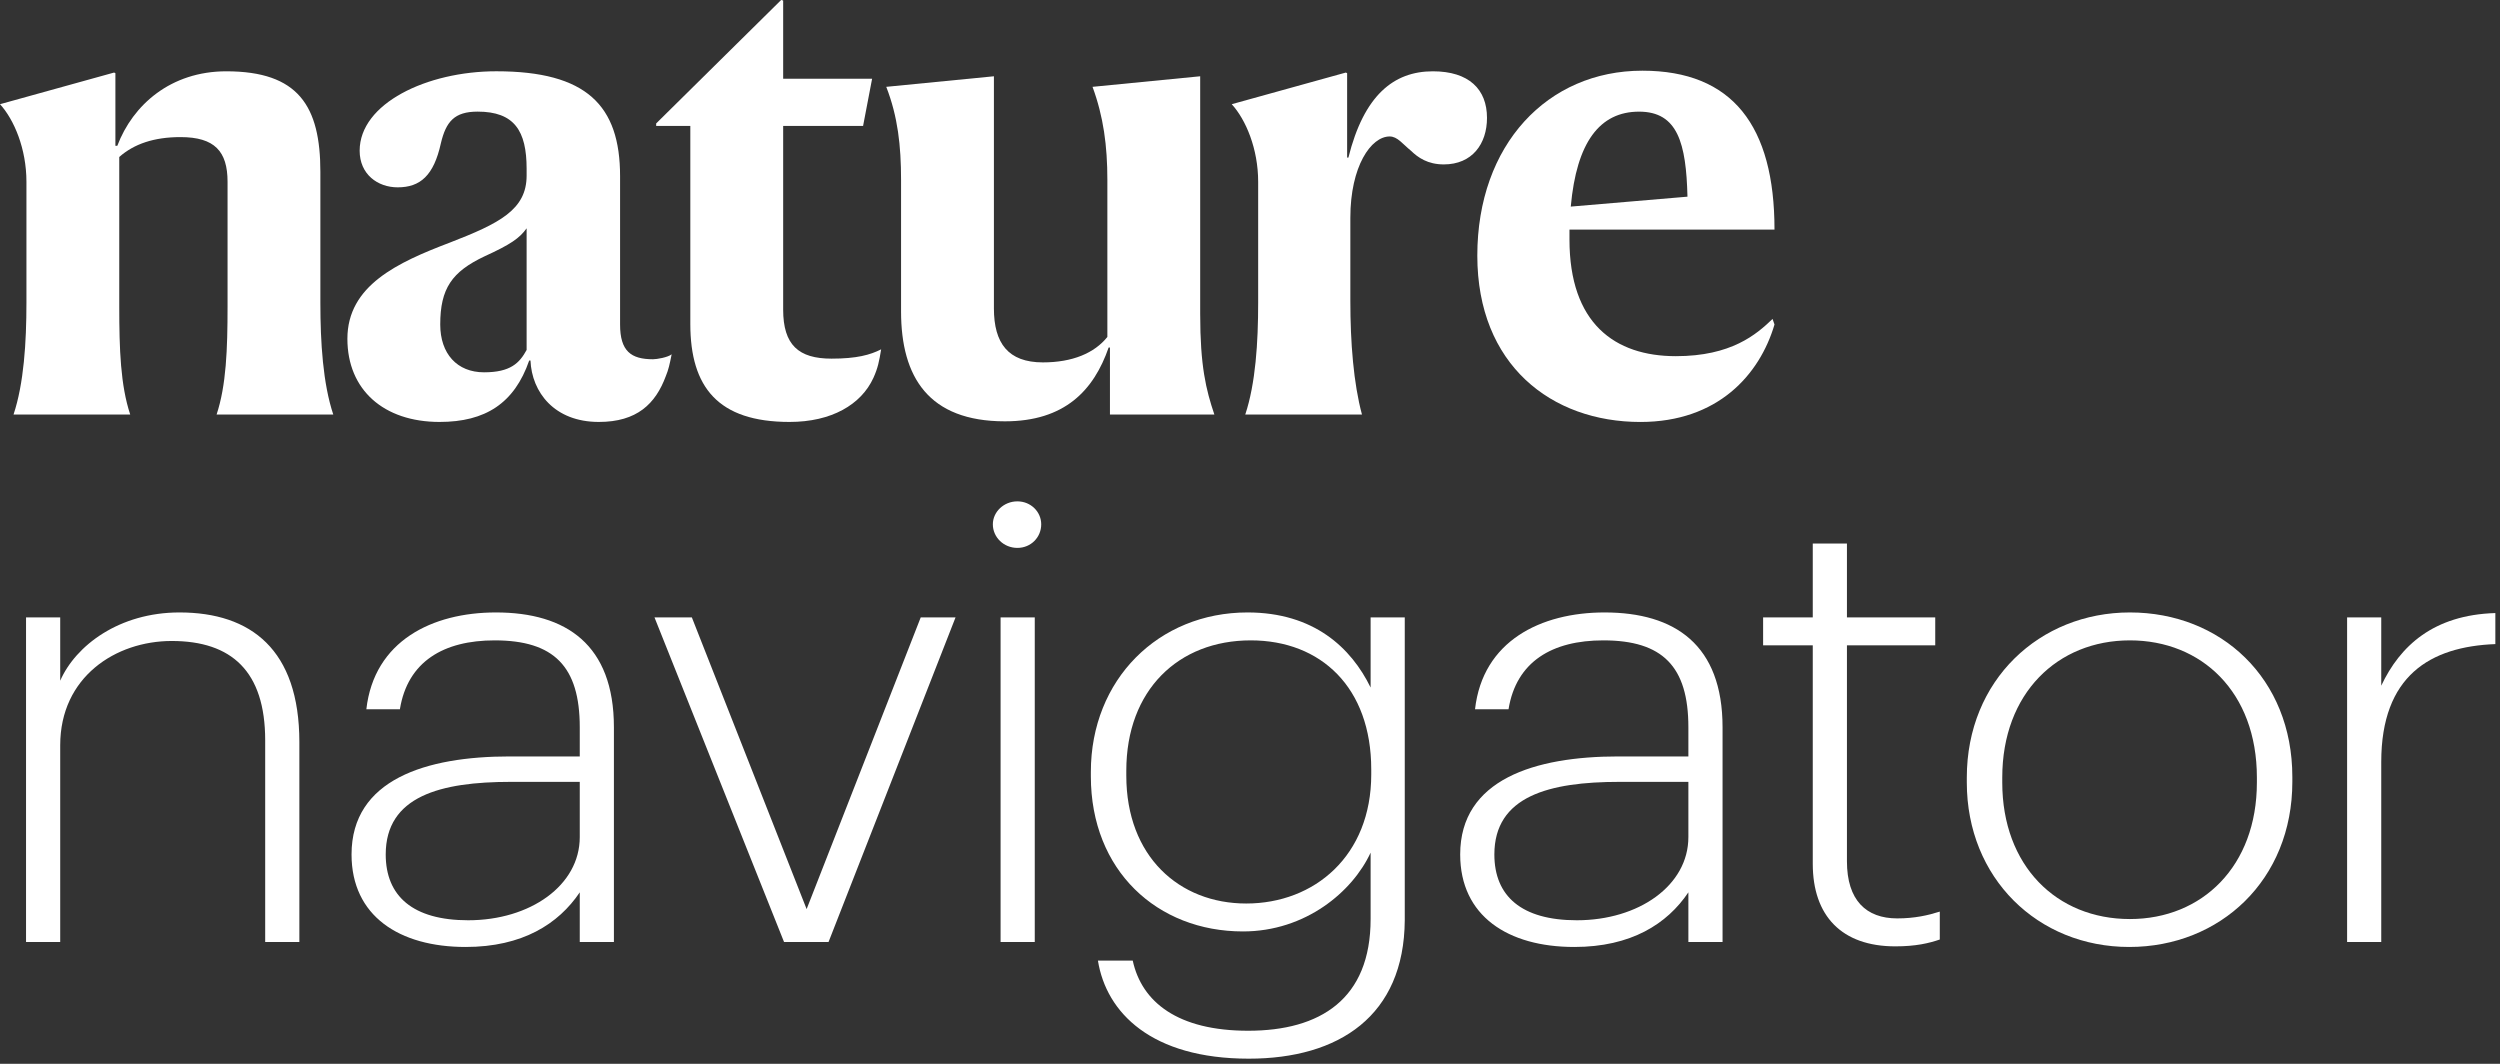 <svg width="94" height="40" viewBox="0 0 94 40" fill="none" xmlns="http://www.w3.org/2000/svg">
<rect x="0" y="0" width="94" height="40" fill="#333333" stroke="none"/>
<g id="Logo" clipPath="url(#clip0_4321_2696)">
<path id="Vector" d="M0.979 23.214H2.264V25.595C2.845 24.265 4.493 23.028 6.747 23.028C9.438 23.028 11.256 24.428 11.256 27.904V35.419H9.971V27.835C9.971 25.244 8.711 24.101 6.457 24.101C4.348 24.101 2.264 25.455 2.264 28.022V35.419H0.979V23.214Z" fill="white"/>
<path id="Vector_2" d="M21.799 31.475V29.398H19.205C16.563 29.398 14.503 29.935 14.503 32.128C14.503 33.692 15.521 34.602 17.605 34.602C19.932 34.602 21.799 33.295 21.799 31.475ZM13.218 32.128C13.218 29.305 16.029 28.442 19.156 28.442H21.799V27.345C21.799 25.058 20.829 24.078 18.599 24.078C16.684 24.078 15.327 24.871 15.036 26.668H13.775C14.066 24.101 16.248 23.028 18.647 23.028C21.289 23.028 23.083 24.241 23.083 27.345V35.419H21.799V33.552C20.998 34.742 19.641 35.606 17.508 35.606C15.011 35.606 13.218 34.439 13.218 32.128Z" fill="white"/>
<path id="Vector_3" d="M24.609 23.215H26.014L30.329 34.182L34.619 23.215H35.928L31.153 35.419H29.48L24.609 23.215Z" fill="white"/>
<path id="Vector_4" d="M37.622 23.214H38.907V35.419H37.622V23.214ZM37.331 19.714C37.331 19.247 37.743 18.851 38.253 18.851C38.762 18.851 39.15 19.247 39.15 19.714C39.15 20.204 38.762 20.601 38.253 20.601C37.743 20.601 37.331 20.204 37.331 19.714Z" fill="white"/>
<path id="Vector_5" d="M51.559 29.118V28.931C51.559 25.851 49.669 24.078 47.027 24.078C44.312 24.078 42.349 25.944 42.349 28.978V29.165C42.349 32.199 44.336 33.972 46.857 33.972C49.426 33.972 51.559 32.175 51.559 29.118ZM41.282 36.119H42.591C42.93 37.682 44.287 38.756 46.929 38.756C49.644 38.756 51.535 37.566 51.535 34.555V32.059C50.856 33.529 49.087 35.022 46.736 35.022C43.512 35.022 41.016 32.735 41.016 29.188V29.025C41.016 25.548 43.561 23.028 46.906 23.028C49.402 23.028 50.807 24.358 51.535 25.851V23.214H52.819V34.602C52.795 38.196 50.347 39.806 46.954 39.806C43.294 39.806 41.597 38.079 41.282 36.119Z" fill="white"/>
<path id="Vector_6" d="M63.483 31.475V29.398H60.89C58.248 29.398 56.188 29.935 56.188 32.128C56.188 33.692 57.206 34.602 59.29 34.602C61.617 34.602 63.483 33.295 63.483 31.475ZM54.903 32.128C54.903 29.305 57.715 28.442 60.841 28.442H63.483V27.345C63.483 25.058 62.514 24.078 60.284 24.078C58.369 24.078 57.011 24.871 56.721 26.668H55.461C55.751 24.101 57.933 23.028 60.332 23.028C62.974 23.028 64.768 24.241 64.768 27.345V35.419H63.483V33.552C62.684 34.742 61.326 35.606 59.193 35.606C56.696 35.606 54.903 34.439 54.903 32.128Z" fill="white"/>
<path id="Vector_7" d="M68.16 32.479V24.265H66.293V23.215H68.16V20.438H69.445V23.215H72.765V24.265H69.445V32.385C69.445 33.855 70.172 34.532 71.335 34.532C71.989 34.532 72.498 34.416 72.936 34.276V35.326C72.523 35.466 72.038 35.583 71.262 35.583C69.251 35.583 68.16 34.439 68.16 32.479Z" fill="white"/>
<path id="Vector_8" d="M84.859 29.421V29.235C84.859 26.015 82.774 24.078 80.084 24.078C77.369 24.078 75.285 26.061 75.285 29.235V29.421C75.285 32.548 77.321 34.556 80.084 34.556C82.799 34.556 84.859 32.572 84.859 29.421ZM73.952 29.421V29.235C73.952 25.571 76.691 23.028 80.084 23.028C83.501 23.028 86.192 25.501 86.192 29.212V29.398C86.192 33.085 83.477 35.606 80.06 35.606C76.618 35.606 73.952 33.015 73.952 29.421Z" fill="white"/>
<path id="Vector_9" d="M88.251 23.215H89.535V25.782C90.238 24.288 91.498 23.121 93.825 23.051V24.218C91.377 24.311 89.535 25.408 89.535 28.651V35.419H88.251V23.215Z" fill="white"/>
<path id="Vector_10" d="M4.29 2.728L4.339 2.751V5.482H4.411C4.993 3.941 6.423 2.681 8.507 2.681C11.222 2.681 12.046 3.988 12.046 6.462V11.385C12.046 12.879 12.143 14.419 12.531 15.586H8.144C8.507 14.489 8.556 13.135 8.556 11.525V6.835C8.556 5.691 8.071 5.155 6.787 5.155C5.793 5.155 5.042 5.411 4.484 5.902V11.525C4.484 13.135 4.532 14.489 4.896 15.586H0.509C0.897 14.419 0.994 12.879 0.994 11.385V6.835C0.994 5.598 0.533 4.501 0 3.918L4.29 2.728Z" fill="white"/>
<path id="Vector_11" d="M19.801 13.158V8.585C19.534 8.958 19.195 9.192 18.225 9.635C16.989 10.218 16.553 10.848 16.553 12.202C16.553 13.298 17.183 13.999 18.201 13.999C19.195 13.999 19.534 13.649 19.801 13.158ZM18.662 2.68C22.055 2.68 23.315 3.964 23.315 6.624V12.202C23.315 13.205 23.727 13.508 24.552 13.508C24.697 13.508 25.109 13.438 25.254 13.322C25.181 13.695 25.133 13.905 25.036 14.139C24.648 15.189 23.946 15.865 22.515 15.865C20.843 15.865 19.995 14.745 19.946 13.555H19.898C19.34 15.166 18.249 15.865 16.528 15.865C14.42 15.865 13.062 14.652 13.062 12.739C13.062 10.732 14.953 9.868 16.916 9.121C18.782 8.398 19.801 7.885 19.801 6.601V6.344C19.801 4.921 19.34 4.197 17.959 4.197C17.086 4.197 16.771 4.571 16.577 5.387C16.31 6.601 15.801 7.044 14.953 7.044C14.201 7.044 13.523 6.554 13.523 5.667C13.523 3.894 16.044 2.68 18.662 2.68Z" fill="white"/>
<path id="Vector_12" d="M32.84 14.209C32.38 15.213 31.265 15.865 29.689 15.865C26.999 15.865 25.956 14.559 25.956 12.179V4.735H24.672V4.641L29.374 -0.003L29.447 0.02V2.961H32.791L32.452 4.735H29.447V11.641C29.447 12.972 30.028 13.485 31.265 13.485C32.21 13.485 32.719 13.345 33.131 13.135C33.058 13.578 33.01 13.835 32.84 14.209Z" fill="white"/>
<path id="Vector_13" d="M37.371 2.868V11.596C37.371 12.902 37.904 13.626 39.213 13.626C40.328 13.626 41.152 13.275 41.637 12.669V6.765C41.637 5.482 41.491 4.385 41.079 3.265L45.127 2.868V11.805C45.127 13.766 45.345 14.652 45.66 15.586H41.734V13.066H41.685C41.127 14.676 40.036 15.842 37.783 15.842C34.922 15.842 33.88 14.186 33.88 11.712V6.765C33.88 5.482 33.759 4.385 33.323 3.265L37.371 2.868Z" fill="white"/>
<path id="Vector_14" d="M50.7 5.925C51.282 3.591 52.397 2.681 53.876 2.681C55.233 2.681 55.911 3.358 55.911 4.432C55.911 5.411 55.354 6.182 54.287 6.182C53.682 6.182 53.318 5.925 53.052 5.668C52.737 5.411 52.542 5.131 52.252 5.131C51.549 5.131 50.773 6.252 50.773 8.189V11.316C50.773 12.879 50.894 14.419 51.21 15.586H46.822C47.21 14.419 47.307 12.879 47.307 11.385V6.835C47.307 5.598 46.846 4.501 46.313 3.918L50.603 2.728L50.652 2.751V5.925H50.7Z" fill="white"/>
<path id="Vector_15" d="M59.061 7.768L63.449 7.395C63.4 5.388 63.084 4.198 61.63 4.198C60.152 4.198 59.279 5.342 59.061 7.768ZM61.679 15.866C58.334 15.866 55.547 13.719 55.547 9.612C55.547 5.435 58.189 2.658 61.752 2.658C65.145 2.658 66.721 4.735 66.721 8.632H59.012V9.005C59.012 12.155 60.71 13.392 63.012 13.392C65.097 13.392 66.042 12.575 66.648 11.992L66.721 12.202C66.163 14.092 64.588 15.866 61.679 15.866Z" fill="white"/>
</g>
<defs>
<clipPath id="clip0_4321_2696">
<rect width="93.826" height="39.809" fill="white" transform="translate(0 -0.003)"/>
</clipPath>
</defs>
</svg>
